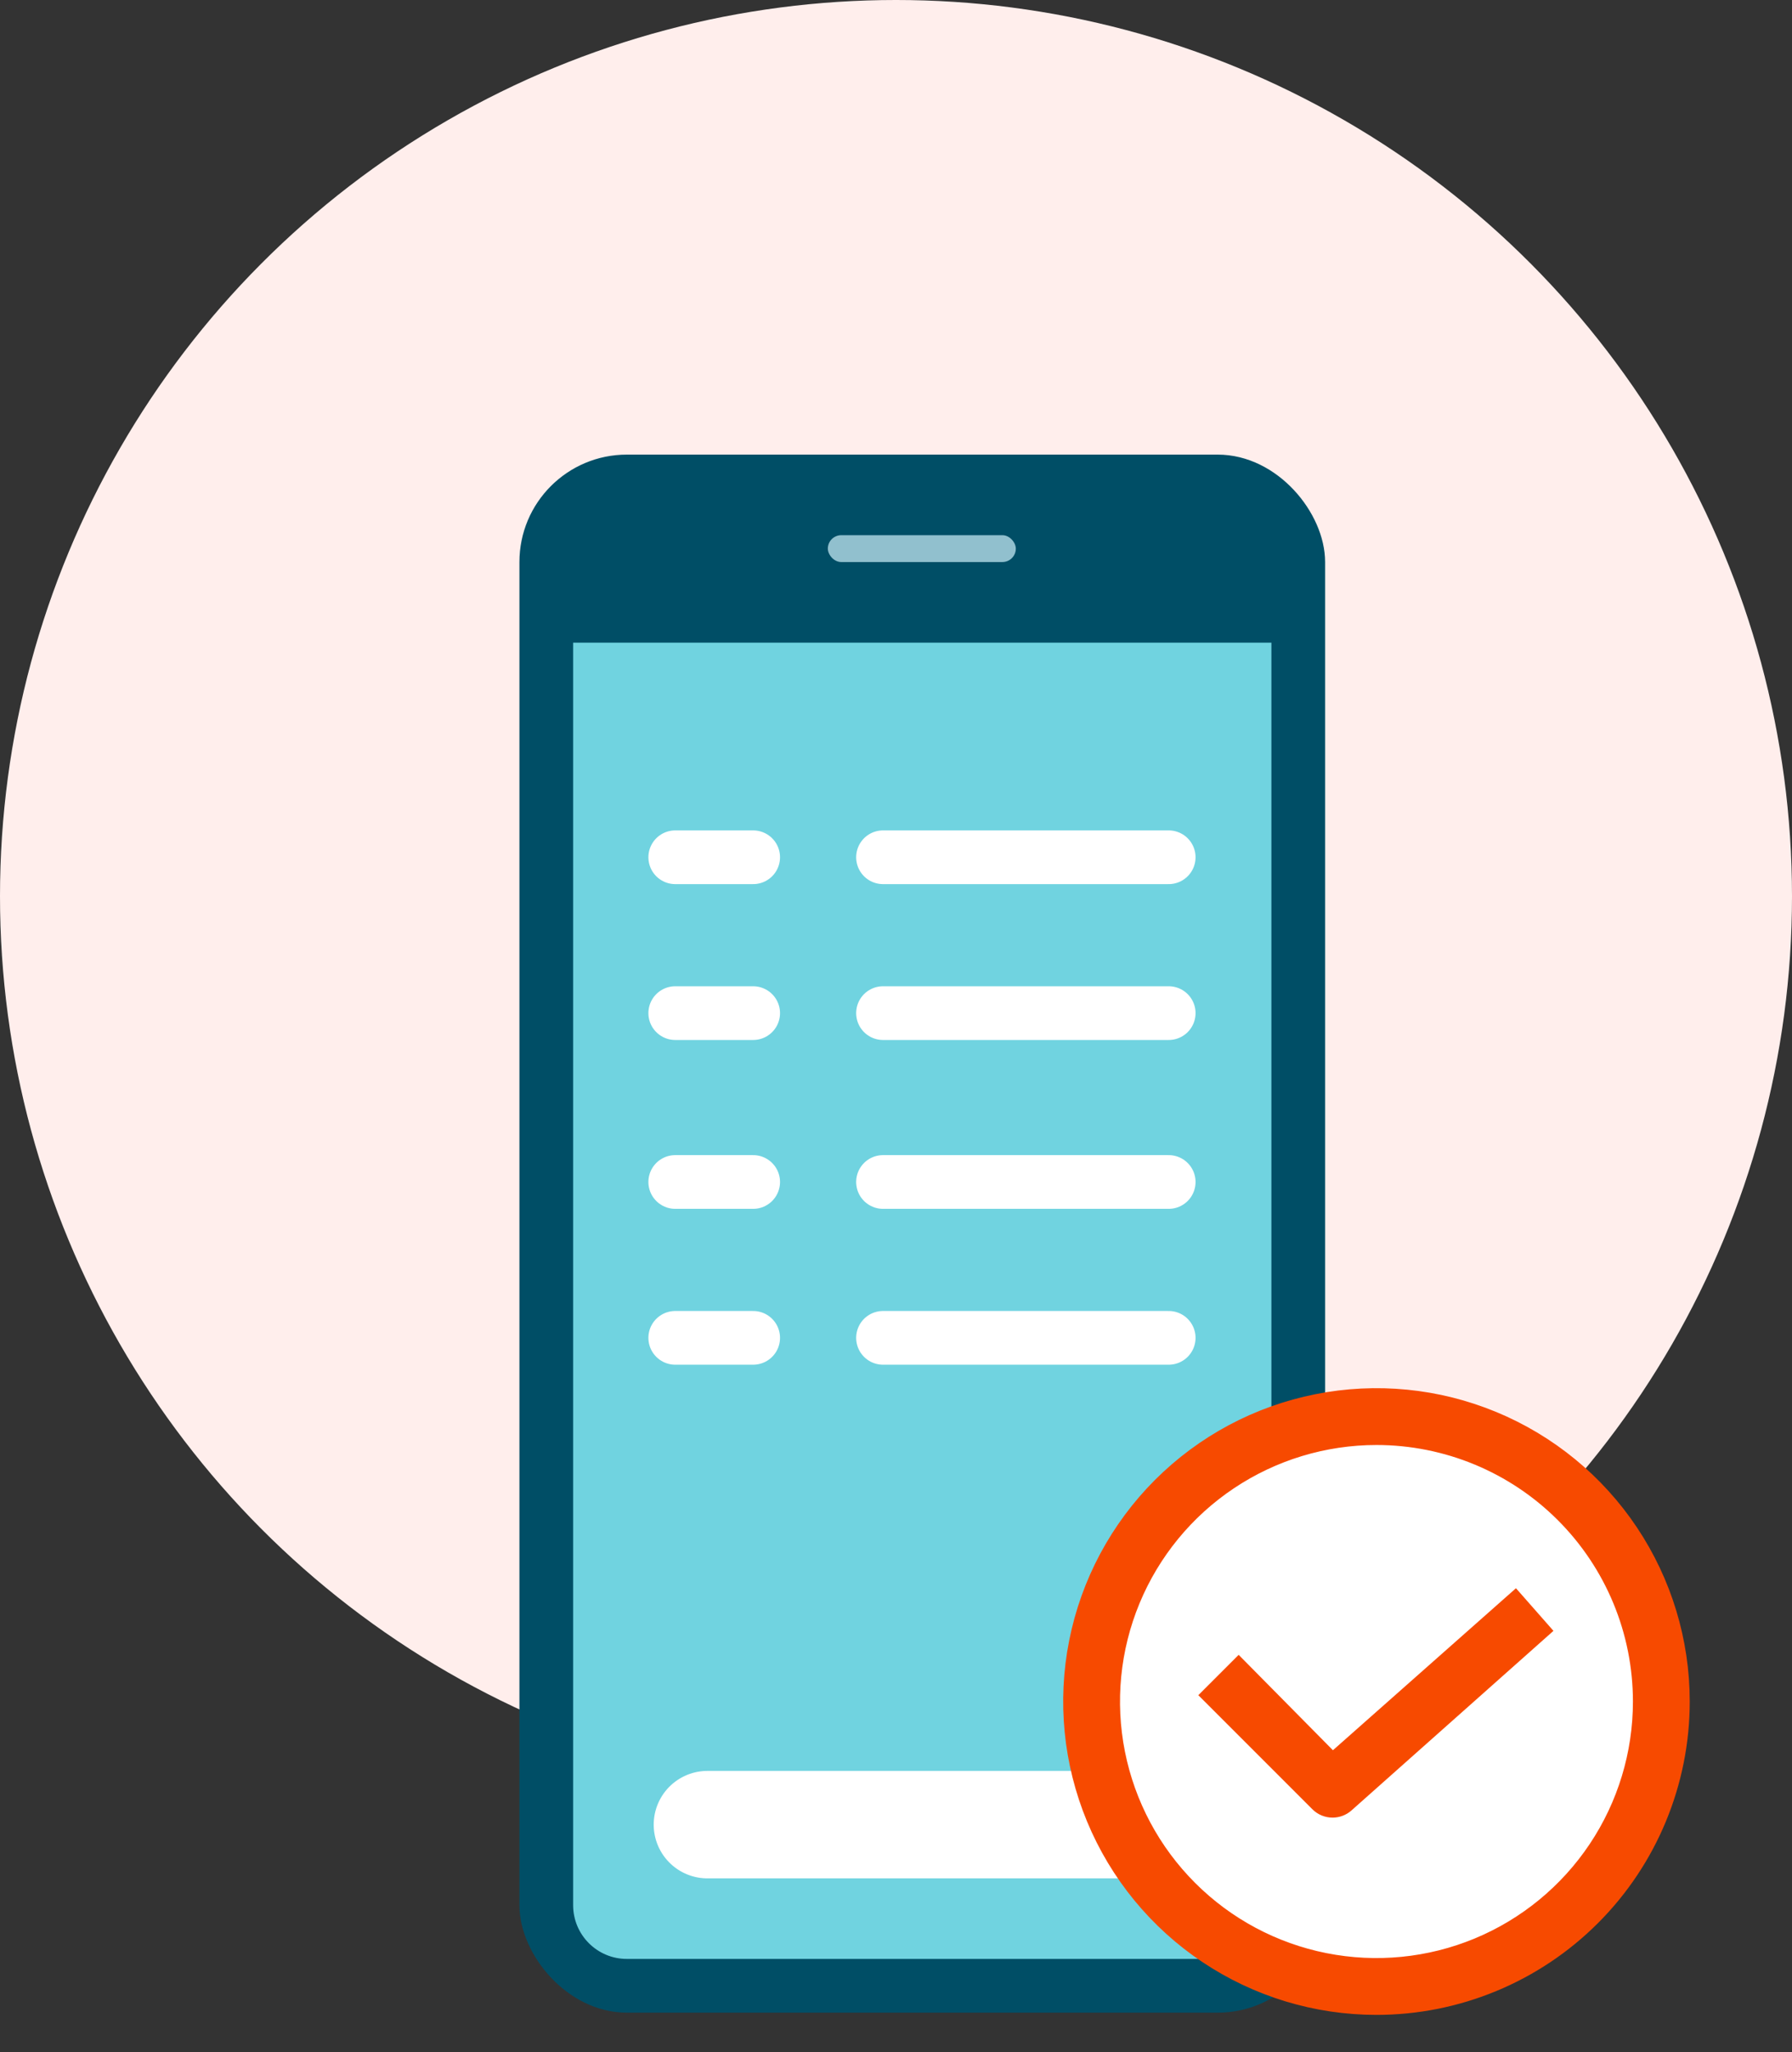 <svg width="138" height="158" viewBox="0 0 138 158" fill="none" xmlns="http://www.w3.org/2000/svg">
<rect x="0" y="0" width="138" height="158" fill="#333333" stroke="none"/>
<circle cx="69" cy="69" r="69" fill="#FFEEEC"/>
<rect x="41.034" y="36.034" width="59.977" height="117.886" rx="7.239" fill="#004E66" stroke="#004E66" stroke-width="2.068"/>
<path d="M42.066 39.136C42.066 37.994 42.992 37.068 44.135 37.068H97.907C99.049 37.068 99.975 37.994 99.975 39.136V49.477H42.066V39.136Z" fill="#004E66"/>
<rect x="63.75" y="41.204" width="14.477" height="2.068" rx="1.034" fill="#91C0CE"/>
<path d="M44.137 49.477H97.909V146.681C97.909 148.966 96.058 150.817 93.773 150.817H48.273C45.989 150.817 44.137 148.966 44.137 146.681V49.477Z" fill="#70D3E0"/>
<path d="M68 66H90" stroke="white" stroke-width="4.136" stroke-linecap="round"/>
<path d="M52 66H58" stroke="white" stroke-width="4.136" stroke-linecap="round"/>
<path d="M68 91H90" stroke="white" stroke-width="4.136" stroke-linecap="round"/>
<path d="M52 91H58" stroke="white" stroke-width="4.136" stroke-linecap="round"/>
<path d="M68 78H90" stroke="white" stroke-width="4.136" stroke-linecap="round"/>
<path d="M52 78H58" stroke="white" stroke-width="4.136" stroke-linecap="round"/>
<path d="M68 103H90" stroke="white" stroke-width="4.136" stroke-linecap="round"/>
<path d="M52 103H58" stroke="white" stroke-width="4.136" stroke-linecap="round"/>
<path d="M54.477 140.478H87.567" stroke="white" stroke-width="8.273" stroke-linecap="round"/>
<circle cx="106.5" cy="130.5" r="21.5" fill="white"/>
<path d="M106 154.625C101.327 154.625 96.76 153.239 92.875 150.643C88.99 148.048 85.962 144.358 84.173 140.041C82.385 135.724 81.917 130.974 82.829 126.391C83.74 121.808 85.991 117.599 89.295 114.295C92.599 110.991 96.808 108.741 101.391 107.829C105.974 106.917 110.724 107.385 115.041 109.173C119.358 110.961 123.048 113.99 125.643 117.875C128.239 121.76 129.625 126.327 129.625 131C129.625 137.266 127.136 143.275 122.705 147.705C118.275 152.136 112.266 154.625 106 154.625ZM106 110.75C101.995 110.75 98.08 111.938 94.75 114.163C91.42 116.388 88.824 119.55 87.291 123.251C85.759 126.951 85.358 131.022 86.139 134.951C86.921 138.879 88.849 142.487 91.681 145.319C94.513 148.151 98.121 150.08 102.049 150.861C105.978 151.642 110.049 151.241 113.749 149.709C117.45 148.176 120.612 145.58 122.837 142.25C125.062 138.92 126.25 135.005 126.25 131C126.25 125.629 124.117 120.479 120.319 116.681C116.521 112.883 111.371 110.75 106 110.75ZM103.739 139.016L118.926 125.516L116.699 122.984L102.625 135.438L95.386 128.114L92.989 130.511L101.427 138.948C101.585 139.105 101.772 139.228 101.977 139.312C102.183 139.396 102.403 139.439 102.625 139.438C103.035 139.437 103.431 139.287 103.739 139.016Z" fill="#F74A00" stroke="#F74A00"/>
</svg>
